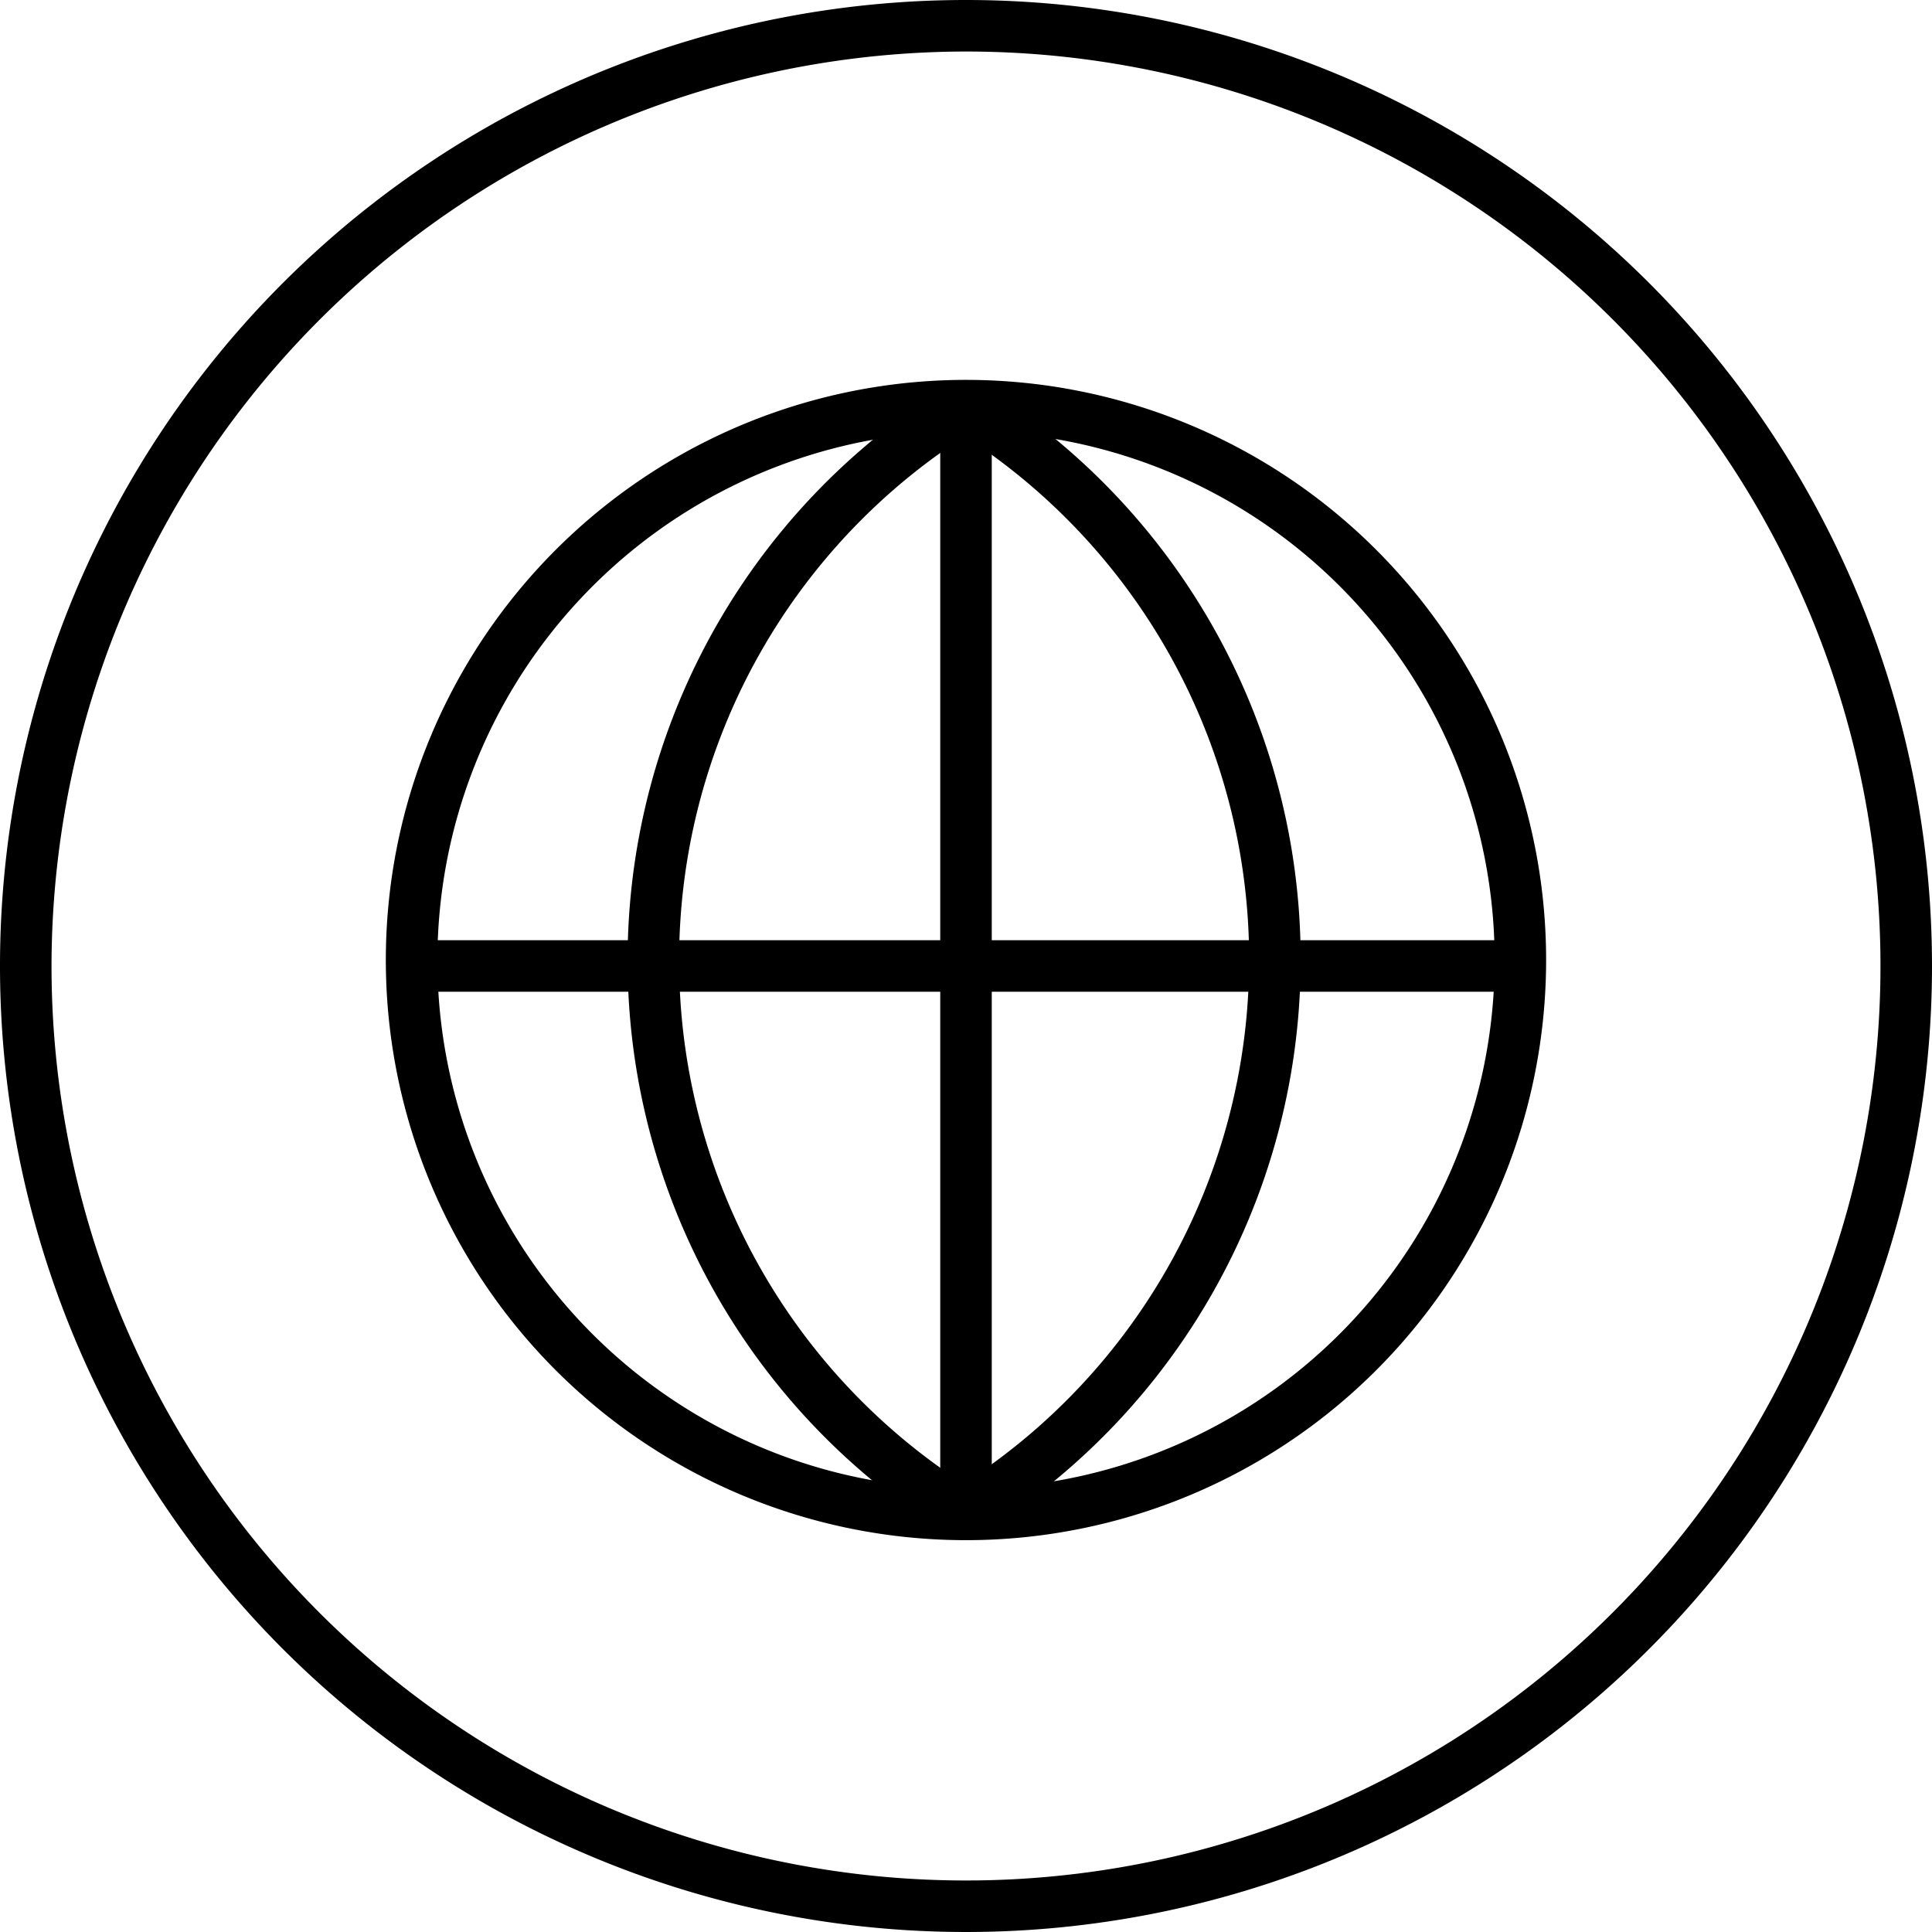 <svg xmlns="http://www.w3.org/2000/svg" width="75" height="75" viewBox="0 0 75 75">
  <g id="Gruppe_792" data-name="Gruppe 792" transform="translate(-492 -958.001)">
    <g id="Gruppe_742" data-name="Gruppe 742" transform="translate(144 311)">
      <g id="Gruppe_741" data-name="Gruppe 741">
        <g id="Gruppe_729" data-name="Gruppe 729" transform="translate(-455.038 -563.232)">
          <path id="Pfad_306" data-name="Pfad 306" d="M403.538,16.98a20.521,20.521,0,1,1-20.52,20.52,20.543,20.543,0,0,1,20.52-20.52m0-2a22.521,22.521,0,1,0,22.52,22.52,22.52,22.52,0,0,0-22.52-22.52" transform="translate(437 1210)"/>
          <path id="Pfad_307" data-name="Pfad 307" d="M403.538,2.233a35.5,35.5,0,1,1-35.5,35.5,35.54,35.54,0,0,1,35.5-35.5m0-2a37.5,37.5,0,1,0,37.5,37.5,37.5,37.5,0,0,0-37.5-37.5" transform="translate(437 1210)"/>
          <line id="Linie_627" data-name="Linie 627" y2="44.104" transform="translate(840.538 1225.15)" fill="none" stroke="#000" stroke-miterlimit="10" stroke-width="2"/>
          <g id="Gruppe_740" data-name="Gruppe 740" transform="translate(0.947)">
            <path id="Pfad_308" data-name="Pfad 308" d="M402.692,15.9a25.206,25.206,0,0,0-.148,43.139" transform="translate(437 1210)" fill="none" stroke="#000" stroke-miterlimit="10" stroke-width="2"/>
            <path id="Pfad_309" data-name="Pfad 309" d="M404.2,59.118A25.206,25.206,0,0,0,404.457,16" transform="translate(435.107 1210)" fill="none" stroke="#000" stroke-miterlimit="10" stroke-width="2"/>
          </g>
        </g>
        <line id="Linie_628" data-name="Linie 628" x2="44" transform="translate(363.5 684.5)" fill="none" stroke="#000" stroke-width="2"/>
      </g>
    </g>
  </g>
</svg>
